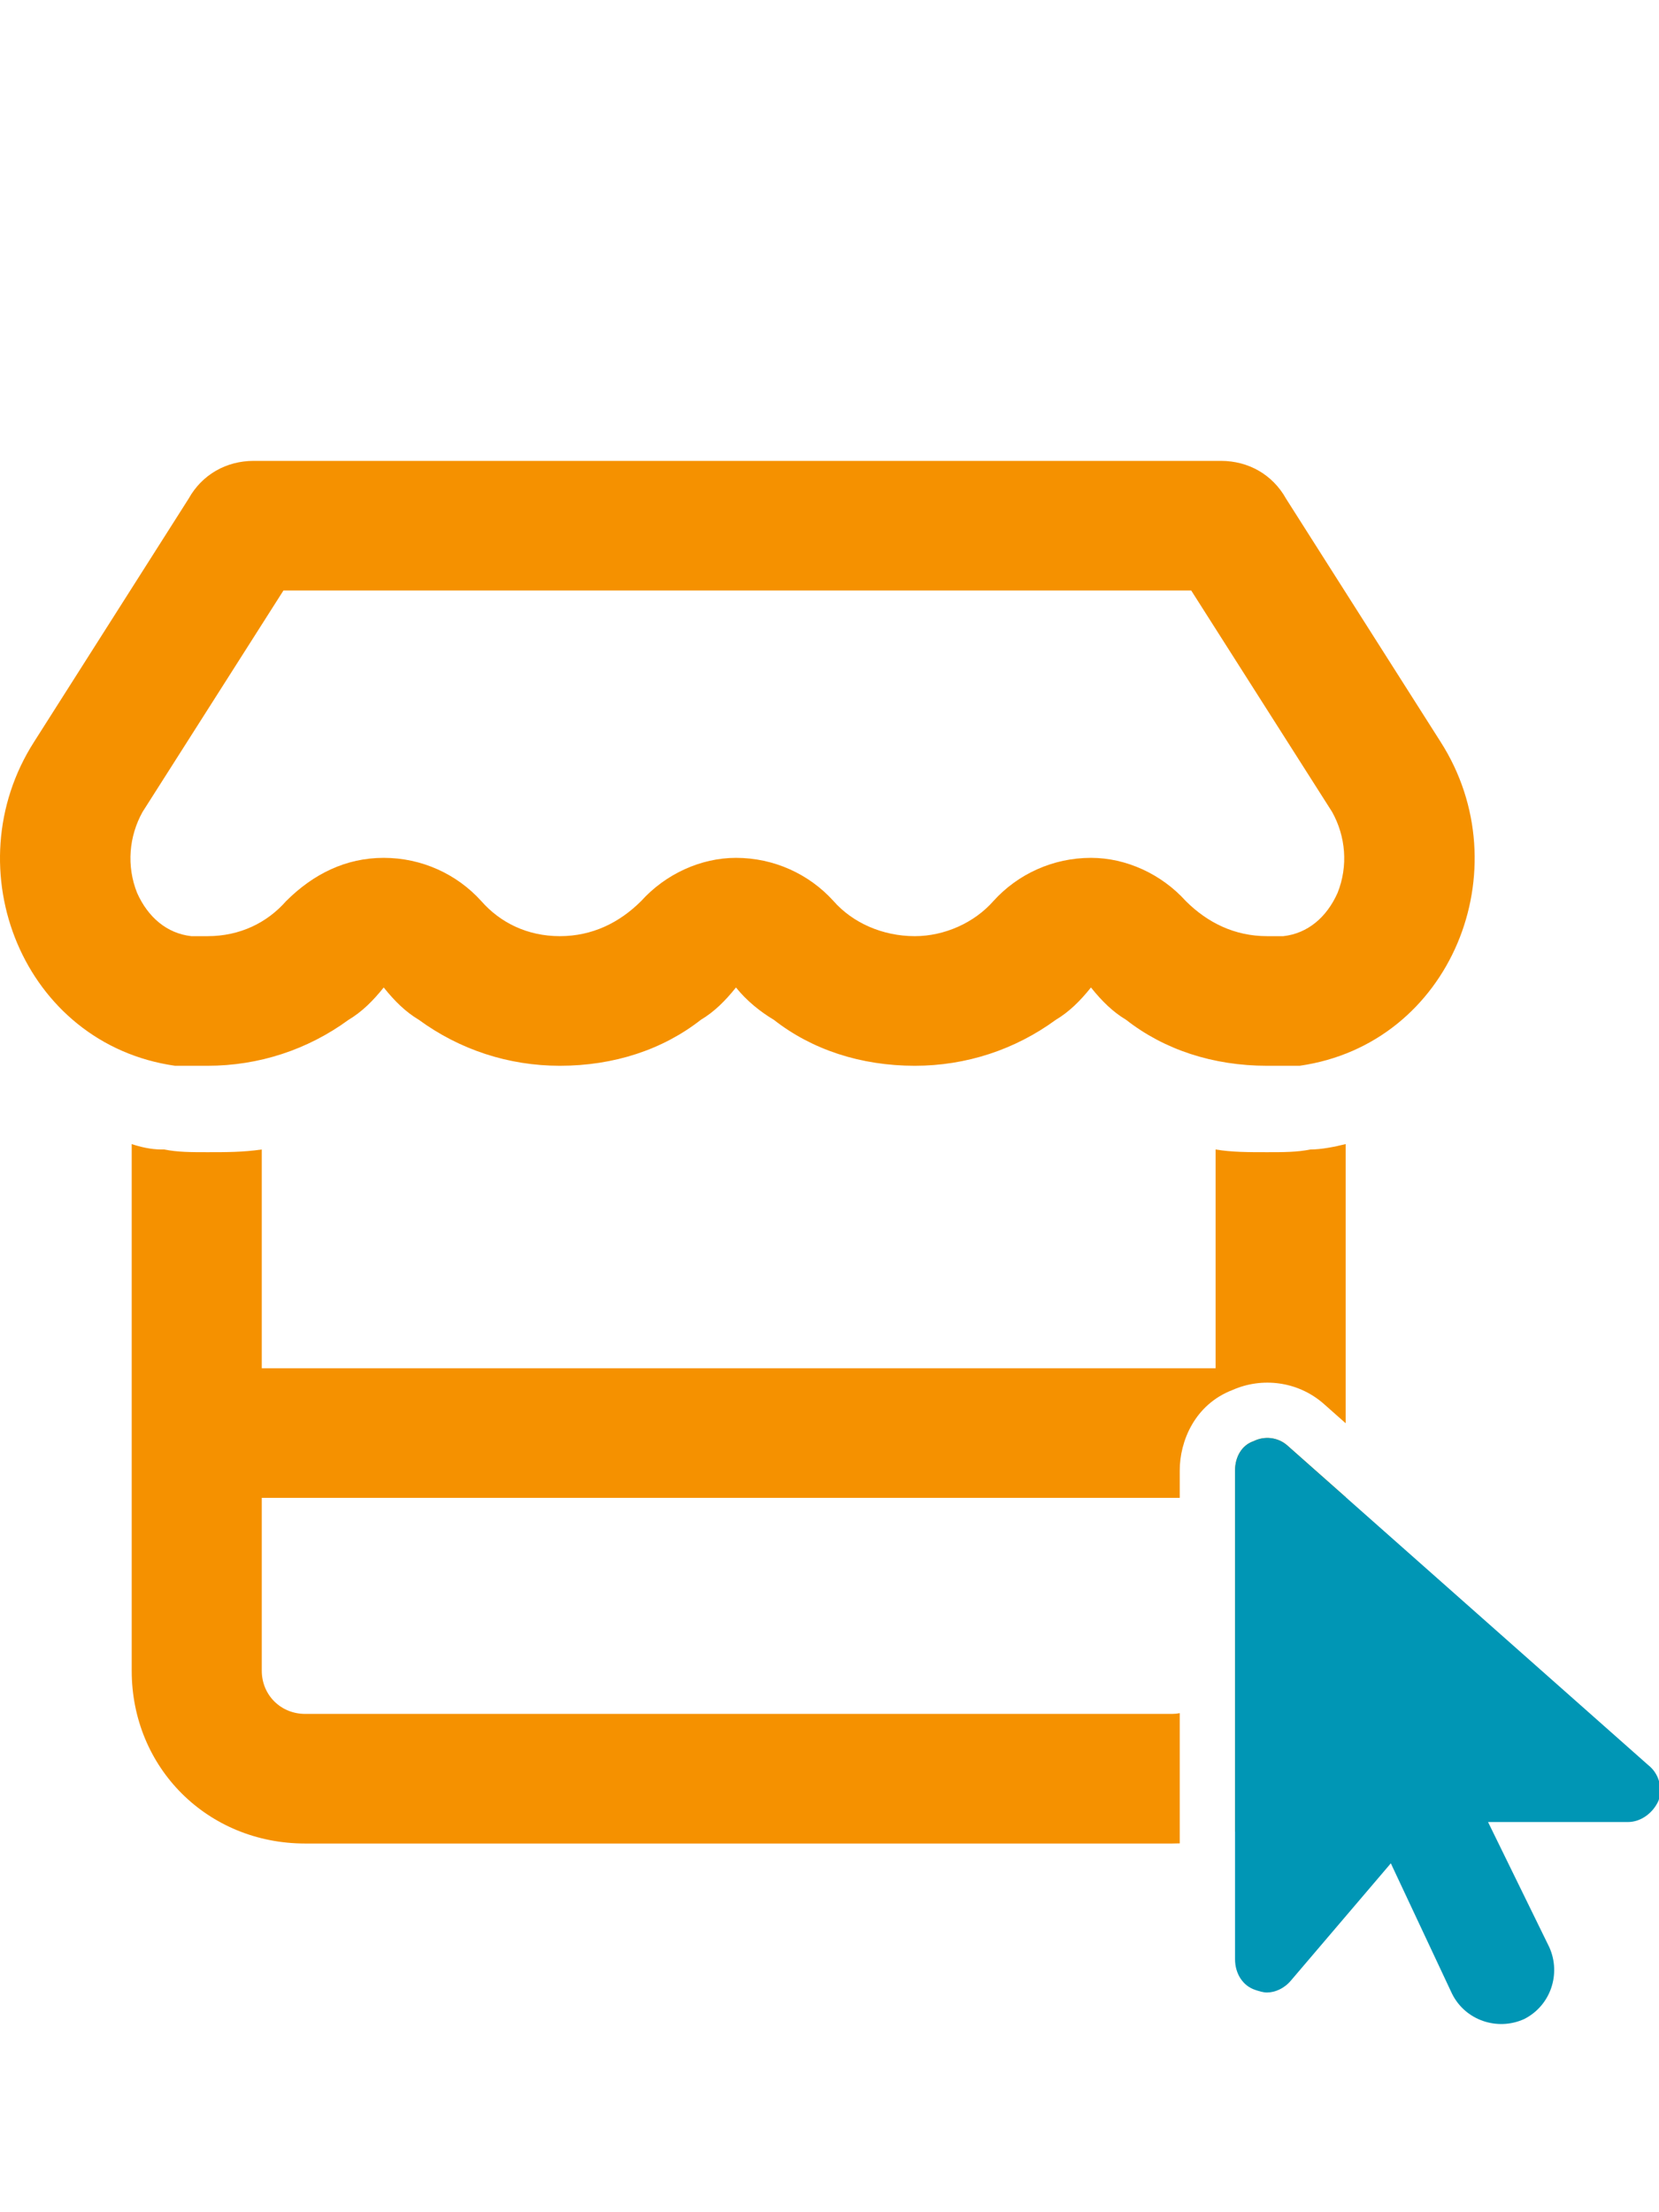 <?xml version="1.0" encoding="UTF-8"?> <svg xmlns="http://www.w3.org/2000/svg" width="90" height="120" viewBox="0 0 90 120" fill="none"><g clip-path="url(#clip0_3902_110985)"><path fill-rule="evenodd" clip-rule="evenodd" d="M61.095 55.322C63.153 56.934 65.799 57.812 68.739 57.812H70.503C78.735 56.641 82.557 47.119 78.147 40.234L69.768 27.051C69.033 25.732 67.71 25 66.24 25H13.76C12.29 25 10.967 25.732 10.232 27.051L1.853 40.234C-2.557 47.119 1.265 56.641 9.497 57.812H11.261C14.054 57.812 16.7 56.934 18.905 55.322C19.64 54.883 20.228 54.297 20.816 53.565C21.404 54.297 21.992 54.883 22.727 55.322C24.932 56.934 27.578 57.812 30.371 57.812C33.311 57.812 35.958 56.934 38.016 55.322C38.751 54.883 39.339 54.297 39.926 53.565C40.514 54.297 41.249 54.883 41.984 55.322C44.042 56.934 46.689 57.812 49.629 57.812C52.422 57.812 55.068 56.934 57.273 55.322C58.008 54.883 58.596 54.297 59.184 53.565C59.772 54.297 60.36 54.883 61.095 55.322ZM15.377 32.031H64.623L72.267 44.043C73.002 45.361 73.149 46.973 72.561 48.438C71.973 49.756 70.944 50.635 69.621 50.781H68.739C66.975 50.781 65.505 50.049 64.329 48.877C63.006 47.412 61.095 46.533 59.184 46.533C57.126 46.533 55.215 47.412 53.892 48.877C52.863 50.049 51.246 50.781 49.629 50.781C47.865 50.781 46.248 50.049 45.218 48.877C43.895 47.412 41.984 46.533 39.926 46.533C38.016 46.533 36.105 47.412 34.782 48.877C33.605 50.049 32.135 50.781 30.371 50.781C28.607 50.781 27.137 50.049 26.108 48.877C24.785 47.412 22.874 46.533 20.816 46.533C18.758 46.533 16.994 47.412 15.524 48.877C14.495 50.049 13.025 50.781 11.261 50.781H10.379C9.056 50.635 8.027 49.756 7.439 48.438C6.851 46.973 6.998 45.361 7.733 44.043L15.377 32.031ZM65.946 62.353V74.219H14.201V62.353C13.172 62.5 12.29 62.5 11.261 62.5C10.379 62.5 9.644 62.5 8.909 62.353H8.762C8.174 62.353 7.586 62.207 7.145 62.06V90.625C7.145 95.898 11.261 100 16.553 100H63.594C63.73 100 63.865 99.997 64 99.992V92.929C63.866 92.955 63.73 92.969 63.594 92.969H16.553C15.23 92.969 14.201 91.943 14.201 90.625V81.25H64V79.763C64 78.185 64.805 76.189 66.865 75.398C68.45 74.697 70.374 74.916 71.77 76.112L71.788 76.128L73.002 77.203V62.06C72.414 62.207 71.679 62.353 71.091 62.353C70.356 62.5 69.621 62.5 68.739 62.5C67.71 62.5 66.828 62.5 65.946 62.353ZM73.002 81.21L69.817 78.39C69.312 77.957 68.589 77.884 68.011 78.173C67.361 78.39 67 79.04 67 79.763V99.371C70.492 98.027 73.002 94.671 73.002 90.625V81.21Z" fill="#F59100"></path><path d="M89.973 97.679C89.684 98.329 89.034 98.835 88.311 98.835H80.726L84.049 105.625C84.699 107.07 84.121 108.804 82.677 109.526C81.232 110.176 79.498 109.599 78.775 108.154L75.452 101.074L70.034 107.431C69.673 107.865 69.167 108.081 68.734 108.081C68.517 108.081 68.3 108.009 68.084 107.937C67.433 107.72 67 107.07 67 106.275V79.763C67 79.04 67.361 78.39 68.011 78.173C68.589 77.884 69.312 77.957 69.817 78.39L89.395 95.728C90.045 96.234 90.19 97.028 89.973 97.679Z" fill="#0096B5"></path></g><defs><clipPath id="clip0_3902_110985"><rect width="90" height="120" fill="white"></rect></clipPath></defs></svg> 